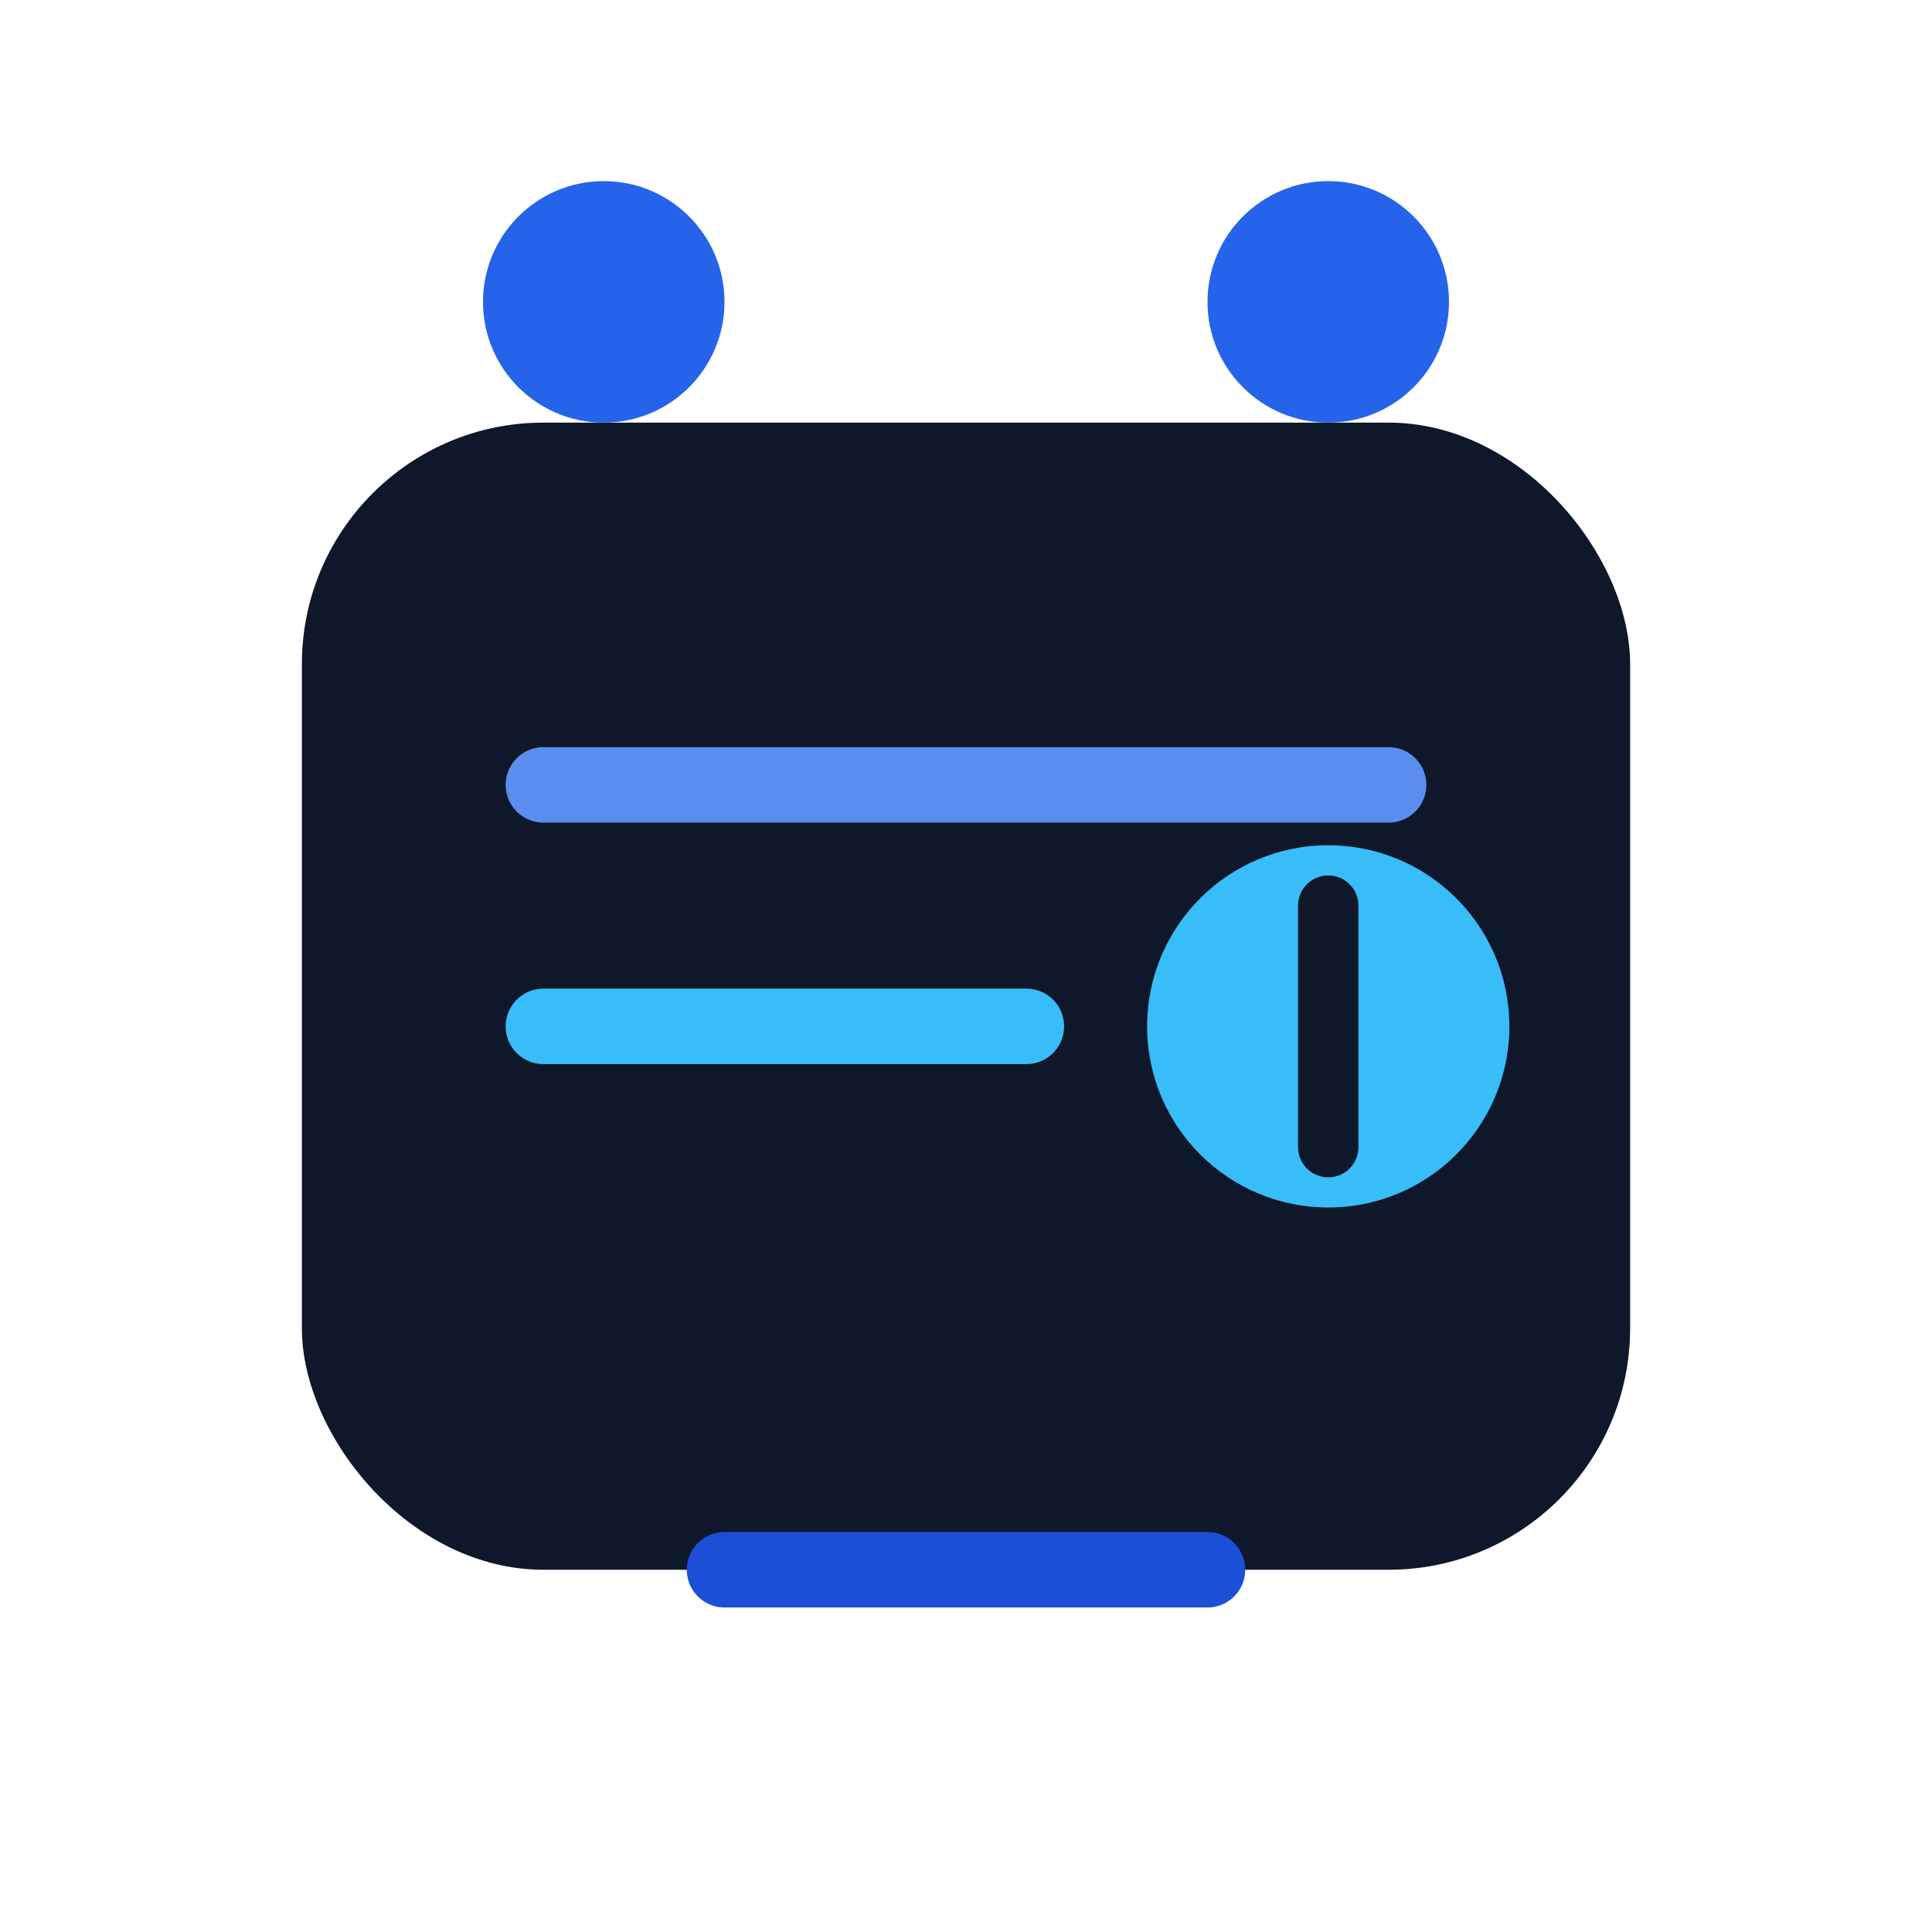 <svg width="64" height="64" viewBox="0 0 64 64" fill="none" xmlns="http://www.w3.org/2000/svg">
  <rect x="10" y="14" width="44" height="38" rx="8" fill="#0F172A"/>
  <path d="M18 26H46" stroke="#5B8DEF" stroke-width="2.5" stroke-linecap="round"/>
  <path d="M18 34H34" stroke="#38BDF8" stroke-width="2.5" stroke-linecap="round"/>
  <circle cx="44" cy="34" r="6" fill="#38BDF8"/>
  <path d="M44 30V38" stroke="#0F172A" stroke-width="2" stroke-linecap="round"/>
  <circle cx="20" cy="10" r="4" fill="#2563EB"/>
  <circle cx="44" cy="10" r="4" fill="#2563EB"/>
  <path d="M24 52H40" stroke="#1D4ED8" stroke-width="2.5" stroke-linecap="round"/>
</svg>
